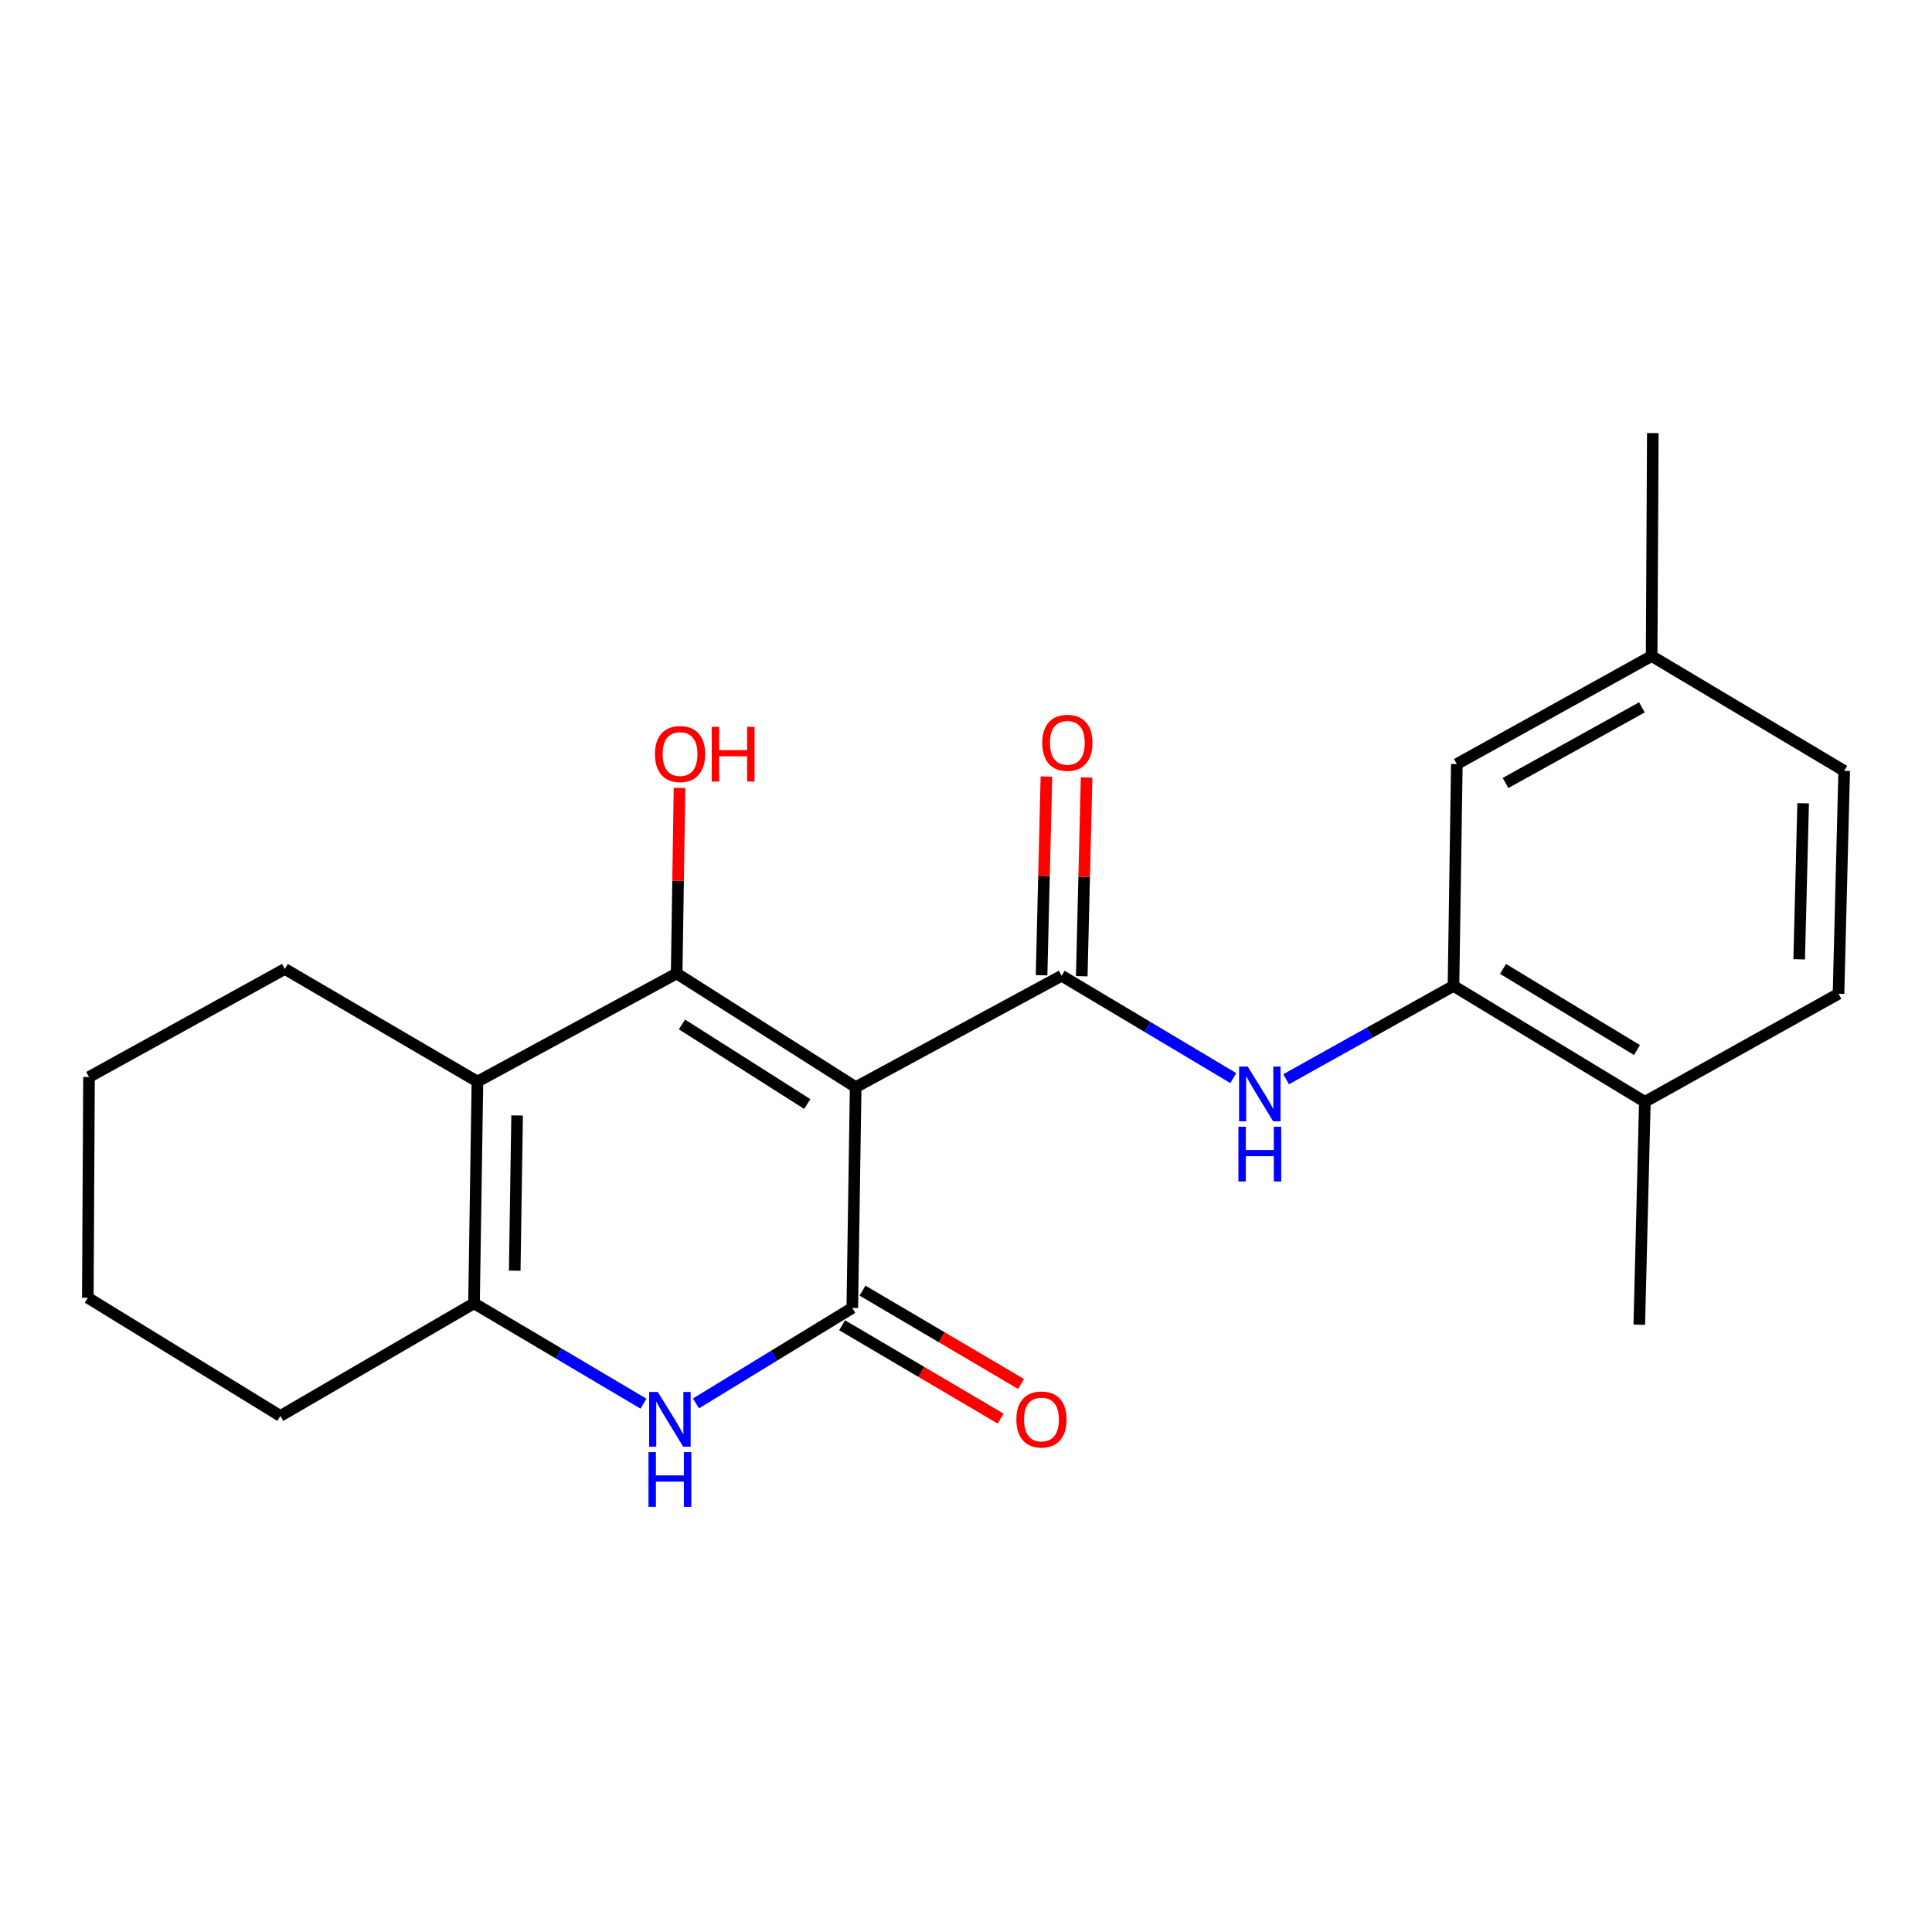 <?xml version='1.0' encoding='iso-8859-1'?>
<svg version='1.1' baseProfile='full'
              xmlns='http://www.w3.org/2000/svg'
                      xmlns:rdkit='http://www.rdkit.org/xml'
                      xmlns:xlink='http://www.w3.org/1999/xlink'
                  xml:space='preserve'
width='1000px' height='1000px' viewBox='0 0 1000 1000'>
<!-- END OF HEADER -->
<rect style='opacity:1.0;fill:#FFFFFF;stroke:none' width='1000' height='1000' x='0' y='0'> </rect>
<path class='bond-0' d='M 442.894,562.71 L 350.238,503.859' style='fill:none;fill-rule:evenodd;stroke:#000000;stroke-width:6px;stroke-linecap:butt;stroke-linejoin:miter;stroke-opacity:1' />
<path class='bond-0' d='M 417.842,571.443 L 352.982,530.248' style='fill:none;fill-rule:evenodd;stroke:#000000;stroke-width:6px;stroke-linecap:butt;stroke-linejoin:miter;stroke-opacity:1' />
<path class='bond-1' d='M 442.894,562.71 L 441.149,676.979' style='fill:none;fill-rule:evenodd;stroke:#000000;stroke-width:6px;stroke-linecap:butt;stroke-linejoin:miter;stroke-opacity:1' />
<path class='bond-2' d='M 442.894,562.71 L 549.512,505.038' style='fill:none;fill-rule:evenodd;stroke:#000000;stroke-width:6px;stroke-linecap:butt;stroke-linejoin:miter;stroke-opacity:1' />
<path class='bond-3' d='M 350.238,503.859 L 247.122,559.821' style='fill:none;fill-rule:evenodd;stroke:#000000;stroke-width:6px;stroke-linecap:butt;stroke-linejoin:miter;stroke-opacity:1' />
<path class='bond-12' d='M 350.238,503.859 L 350.98,455.838' style='fill:none;fill-rule:evenodd;stroke:#000000;stroke-width:6px;stroke-linecap:butt;stroke-linejoin:miter;stroke-opacity:1' />
<path class='bond-12' d='M 350.98,455.838 L 351.722,407.816' style='fill:none;fill-rule:evenodd;stroke:#FF0000;stroke-width:6px;stroke-linecap:butt;stroke-linejoin:miter;stroke-opacity:1' />
<path class='bond-4' d='M 441.149,676.979 L 400.695,701.685' style='fill:none;fill-rule:evenodd;stroke:#000000;stroke-width:6px;stroke-linecap:butt;stroke-linejoin:miter;stroke-opacity:1' />
<path class='bond-4' d='M 400.695,701.685 L 360.242,726.392' style='fill:none;fill-rule:evenodd;stroke:#0000FF;stroke-width:6px;stroke-linecap:butt;stroke-linejoin:miter;stroke-opacity:1' />
<path class='bond-8' d='M 435.871,685.942 L 476.908,710.108' style='fill:none;fill-rule:evenodd;stroke:#000000;stroke-width:6px;stroke-linecap:butt;stroke-linejoin:miter;stroke-opacity:1' />
<path class='bond-8' d='M 476.908,710.108 L 517.945,734.275' style='fill:none;fill-rule:evenodd;stroke:#FF0000;stroke-width:6px;stroke-linecap:butt;stroke-linejoin:miter;stroke-opacity:1' />
<path class='bond-8' d='M 446.427,668.016 L 487.465,692.182' style='fill:none;fill-rule:evenodd;stroke:#000000;stroke-width:6px;stroke-linecap:butt;stroke-linejoin:miter;stroke-opacity:1' />
<path class='bond-8' d='M 487.465,692.182 L 528.502,716.348' style='fill:none;fill-rule:evenodd;stroke:#FF0000;stroke-width:6px;stroke-linecap:butt;stroke-linejoin:miter;stroke-opacity:1' />
<path class='bond-6' d='M 549.512,505.038 L 593.936,531.532' style='fill:none;fill-rule:evenodd;stroke:#000000;stroke-width:6px;stroke-linecap:butt;stroke-linejoin:miter;stroke-opacity:1' />
<path class='bond-6' d='M 593.936,531.532 L 638.36,558.026' style='fill:none;fill-rule:evenodd;stroke:#0000FF;stroke-width:6px;stroke-linecap:butt;stroke-linejoin:miter;stroke-opacity:1' />
<path class='bond-9' d='M 559.911,505.292 L 561.167,453.862' style='fill:none;fill-rule:evenodd;stroke:#000000;stroke-width:6px;stroke-linecap:butt;stroke-linejoin:miter;stroke-opacity:1' />
<path class='bond-9' d='M 561.167,453.862 L 562.424,402.432' style='fill:none;fill-rule:evenodd;stroke:#FF0000;stroke-width:6px;stroke-linecap:butt;stroke-linejoin:miter;stroke-opacity:1' />
<path class='bond-9' d='M 539.114,504.784 L 540.37,453.354' style='fill:none;fill-rule:evenodd;stroke:#000000;stroke-width:6px;stroke-linecap:butt;stroke-linejoin:miter;stroke-opacity:1' />
<path class='bond-9' d='M 540.37,453.354 L 541.627,401.924' style='fill:none;fill-rule:evenodd;stroke:#FF0000;stroke-width:6px;stroke-linecap:butt;stroke-linejoin:miter;stroke-opacity:1' />
<path class='bond-14' d='M 247.122,559.821 L 147.45,501.536' style='fill:none;fill-rule:evenodd;stroke:#000000;stroke-width:6px;stroke-linecap:butt;stroke-linejoin:miter;stroke-opacity:1' />
<path class='bond-22' d='M 247.122,559.821 L 245.353,674.598' style='fill:none;fill-rule:evenodd;stroke:#000000;stroke-width:6px;stroke-linecap:butt;stroke-linejoin:miter;stroke-opacity:1' />
<path class='bond-22' d='M 267.657,577.358 L 266.42,657.702' style='fill:none;fill-rule:evenodd;stroke:#000000;stroke-width:6px;stroke-linecap:butt;stroke-linejoin:miter;stroke-opacity:1' />
<path class='bond-5' d='M 333.05,726.535 L 289.202,700.567' style='fill:none;fill-rule:evenodd;stroke:#0000FF;stroke-width:6px;stroke-linecap:butt;stroke-linejoin:miter;stroke-opacity:1' />
<path class='bond-5' d='M 289.202,700.567 L 245.353,674.598' style='fill:none;fill-rule:evenodd;stroke:#000000;stroke-width:6px;stroke-linecap:butt;stroke-linejoin:miter;stroke-opacity:1' />
<path class='bond-17' d='M 245.353,674.598 L 145.115,732.883' style='fill:none;fill-rule:evenodd;stroke:#000000;stroke-width:6px;stroke-linecap:butt;stroke-linejoin:miter;stroke-opacity:1' />
<path class='bond-7' d='M 665.695,558.62 L 709.009,534.459' style='fill:none;fill-rule:evenodd;stroke:#0000FF;stroke-width:6px;stroke-linecap:butt;stroke-linejoin:miter;stroke-opacity:1' />
<path class='bond-7' d='M 709.009,534.459 L 752.324,510.297' style='fill:none;fill-rule:evenodd;stroke:#000000;stroke-width:6px;stroke-linecap:butt;stroke-linejoin:miter;stroke-opacity:1' />
<path class='bond-10' d='M 752.324,510.297 L 851.372,570.303' style='fill:none;fill-rule:evenodd;stroke:#000000;stroke-width:6px;stroke-linecap:butt;stroke-linejoin:miter;stroke-opacity:1' />
<path class='bond-10' d='M 777.96,501.505 L 847.294,543.51' style='fill:none;fill-rule:evenodd;stroke:#000000;stroke-width:6px;stroke-linecap:butt;stroke-linejoin:miter;stroke-opacity:1' />
<path class='bond-11' d='M 752.324,510.297 L 754.057,395.473' style='fill:none;fill-rule:evenodd;stroke:#000000;stroke-width:6px;stroke-linecap:butt;stroke-linejoin:miter;stroke-opacity:1' />
<path class='bond-13' d='M 851.372,570.303 L 951.61,514.377' style='fill:none;fill-rule:evenodd;stroke:#000000;stroke-width:6px;stroke-linecap:butt;stroke-linejoin:miter;stroke-opacity:1' />
<path class='bond-18' d='M 851.372,570.303 L 848.494,685.682' style='fill:none;fill-rule:evenodd;stroke:#000000;stroke-width:6px;stroke-linecap:butt;stroke-linejoin:miter;stroke-opacity:1' />
<path class='bond-15' d='M 754.057,395.473 L 854.885,339.558' style='fill:none;fill-rule:evenodd;stroke:#000000;stroke-width:6px;stroke-linecap:butt;stroke-linejoin:miter;stroke-opacity:1' />
<path class='bond-15' d='M 779.271,405.279 L 849.85,366.138' style='fill:none;fill-rule:evenodd;stroke:#000000;stroke-width:6px;stroke-linecap:butt;stroke-linejoin:miter;stroke-opacity:1' />
<path class='bond-24' d='M 951.61,514.377 L 954.545,398.986' style='fill:none;fill-rule:evenodd;stroke:#000000;stroke-width:6px;stroke-linecap:butt;stroke-linejoin:miter;stroke-opacity:1' />
<path class='bond-24' d='M 931.253,496.539 L 933.308,415.766' style='fill:none;fill-rule:evenodd;stroke:#000000;stroke-width:6px;stroke-linecap:butt;stroke-linejoin:miter;stroke-opacity:1' />
<path class='bond-20' d='M 147.45,501.536 L 46.067,557.463' style='fill:none;fill-rule:evenodd;stroke:#000000;stroke-width:6px;stroke-linecap:butt;stroke-linejoin:miter;stroke-opacity:1' />
<path class='bond-16' d='M 854.885,339.558 L 954.545,398.986' style='fill:none;fill-rule:evenodd;stroke:#000000;stroke-width:6px;stroke-linecap:butt;stroke-linejoin:miter;stroke-opacity:1' />
<path class='bond-19' d='M 854.885,339.558 L 855.498,224.168' style='fill:none;fill-rule:evenodd;stroke:#000000;stroke-width:6px;stroke-linecap:butt;stroke-linejoin:miter;stroke-opacity:1' />
<path class='bond-21' d='M 145.115,732.883 L 45.455,671.709' style='fill:none;fill-rule:evenodd;stroke:#000000;stroke-width:6px;stroke-linecap:butt;stroke-linejoin:miter;stroke-opacity:1' />
<path class='bond-23' d='M 46.067,557.463 L 45.455,671.709' style='fill:none;fill-rule:evenodd;stroke:#000000;stroke-width:6px;stroke-linecap:butt;stroke-linejoin:miter;stroke-opacity:1' />
<path  class='atom-5' d='M 340.476 720.48
L 349.756 735.48
Q 350.676 736.96, 352.156 739.64
Q 353.636 742.32, 353.716 742.48
L 353.716 720.48
L 357.476 720.48
L 357.476 748.8
L 353.596 748.8
L 343.636 732.4
Q 342.476 730.48, 341.236 728.28
Q 340.036 726.08, 339.676 725.4
L 339.676 748.8
L 335.996 748.8
L 335.996 720.48
L 340.476 720.48
' fill='#0000FF'/>
<path  class='atom-5' d='M 335.656 751.632
L 339.496 751.632
L 339.496 763.672
L 353.976 763.672
L 353.976 751.632
L 357.816 751.632
L 357.816 779.952
L 353.976 779.952
L 353.976 766.872
L 339.496 766.872
L 339.496 779.952
L 335.656 779.952
L 335.656 751.632
' fill='#0000FF'/>
<path  class='atom-7' d='M 645.825 552.052
L 655.105 567.052
Q 656.025 568.532, 657.505 571.212
Q 658.985 573.892, 659.065 574.052
L 659.065 552.052
L 662.825 552.052
L 662.825 580.372
L 658.945 580.372
L 648.985 563.972
Q 647.825 562.052, 646.585 559.852
Q 645.385 557.652, 645.025 556.972
L 645.025 580.372
L 641.345 580.372
L 641.345 552.052
L 645.825 552.052
' fill='#0000FF'/>
<path  class='atom-7' d='M 641.005 583.204
L 644.845 583.204
L 644.845 595.244
L 659.325 595.244
L 659.325 583.204
L 663.165 583.204
L 663.165 611.524
L 659.325 611.524
L 659.325 598.444
L 644.845 598.444
L 644.845 611.524
L 641.005 611.524
L 641.005 583.204
' fill='#0000FF'/>
<path  class='atom-9' d='M 526.064 734.72
Q 526.064 727.92, 529.424 724.12
Q 532.784 720.32, 539.064 720.32
Q 545.344 720.32, 548.704 724.12
Q 552.064 727.92, 552.064 734.72
Q 552.064 741.6, 548.664 745.52
Q 545.264 749.4, 539.064 749.4
Q 532.824 749.4, 529.424 745.52
Q 526.064 741.64, 526.064 734.72
M 539.064 746.2
Q 543.384 746.2, 545.704 743.32
Q 548.064 740.4, 548.064 734.72
Q 548.064 729.16, 545.704 726.36
Q 543.384 723.52, 539.064 723.52
Q 534.744 723.52, 532.384 726.32
Q 530.064 729.12, 530.064 734.72
Q 530.064 740.44, 532.384 743.32
Q 534.744 746.2, 539.064 746.2
' fill='#FF0000'/>
<path  class='atom-10' d='M 539.46 384.481
Q 539.46 377.681, 542.82 373.881
Q 546.18 370.081, 552.46 370.081
Q 558.74 370.081, 562.1 373.881
Q 565.46 377.681, 565.46 384.481
Q 565.46 391.361, 562.06 395.281
Q 558.66 399.161, 552.46 399.161
Q 546.22 399.161, 542.82 395.281
Q 539.46 391.401, 539.46 384.481
M 552.46 395.961
Q 556.78 395.961, 559.1 393.081
Q 561.46 390.161, 561.46 384.481
Q 561.46 378.921, 559.1 376.121
Q 556.78 373.281, 552.46 373.281
Q 548.14 373.281, 545.78 376.081
Q 543.46 378.881, 543.46 384.481
Q 543.46 390.201, 545.78 393.081
Q 548.14 395.961, 552.46 395.961
' fill='#FF0000'/>
<path  class='atom-13' d='M 338.994 390.294
Q 338.994 383.494, 342.354 379.694
Q 345.714 375.894, 351.994 375.894
Q 358.274 375.894, 361.634 379.694
Q 364.994 383.494, 364.994 390.294
Q 364.994 397.174, 361.594 401.094
Q 358.194 404.974, 351.994 404.974
Q 345.754 404.974, 342.354 401.094
Q 338.994 397.214, 338.994 390.294
M 351.994 401.774
Q 356.314 401.774, 358.634 398.894
Q 360.994 395.974, 360.994 390.294
Q 360.994 384.734, 358.634 381.934
Q 356.314 379.094, 351.994 379.094
Q 347.674 379.094, 345.314 381.894
Q 342.994 384.694, 342.994 390.294
Q 342.994 396.014, 345.314 398.894
Q 347.674 401.774, 351.994 401.774
' fill='#FF0000'/>
<path  class='atom-13' d='M 368.394 376.214
L 372.234 376.214
L 372.234 388.254
L 386.714 388.254
L 386.714 376.214
L 390.554 376.214
L 390.554 404.534
L 386.714 404.534
L 386.714 391.454
L 372.234 391.454
L 372.234 404.534
L 368.394 404.534
L 368.394 376.214
' fill='#FF0000'/>
</svg>
